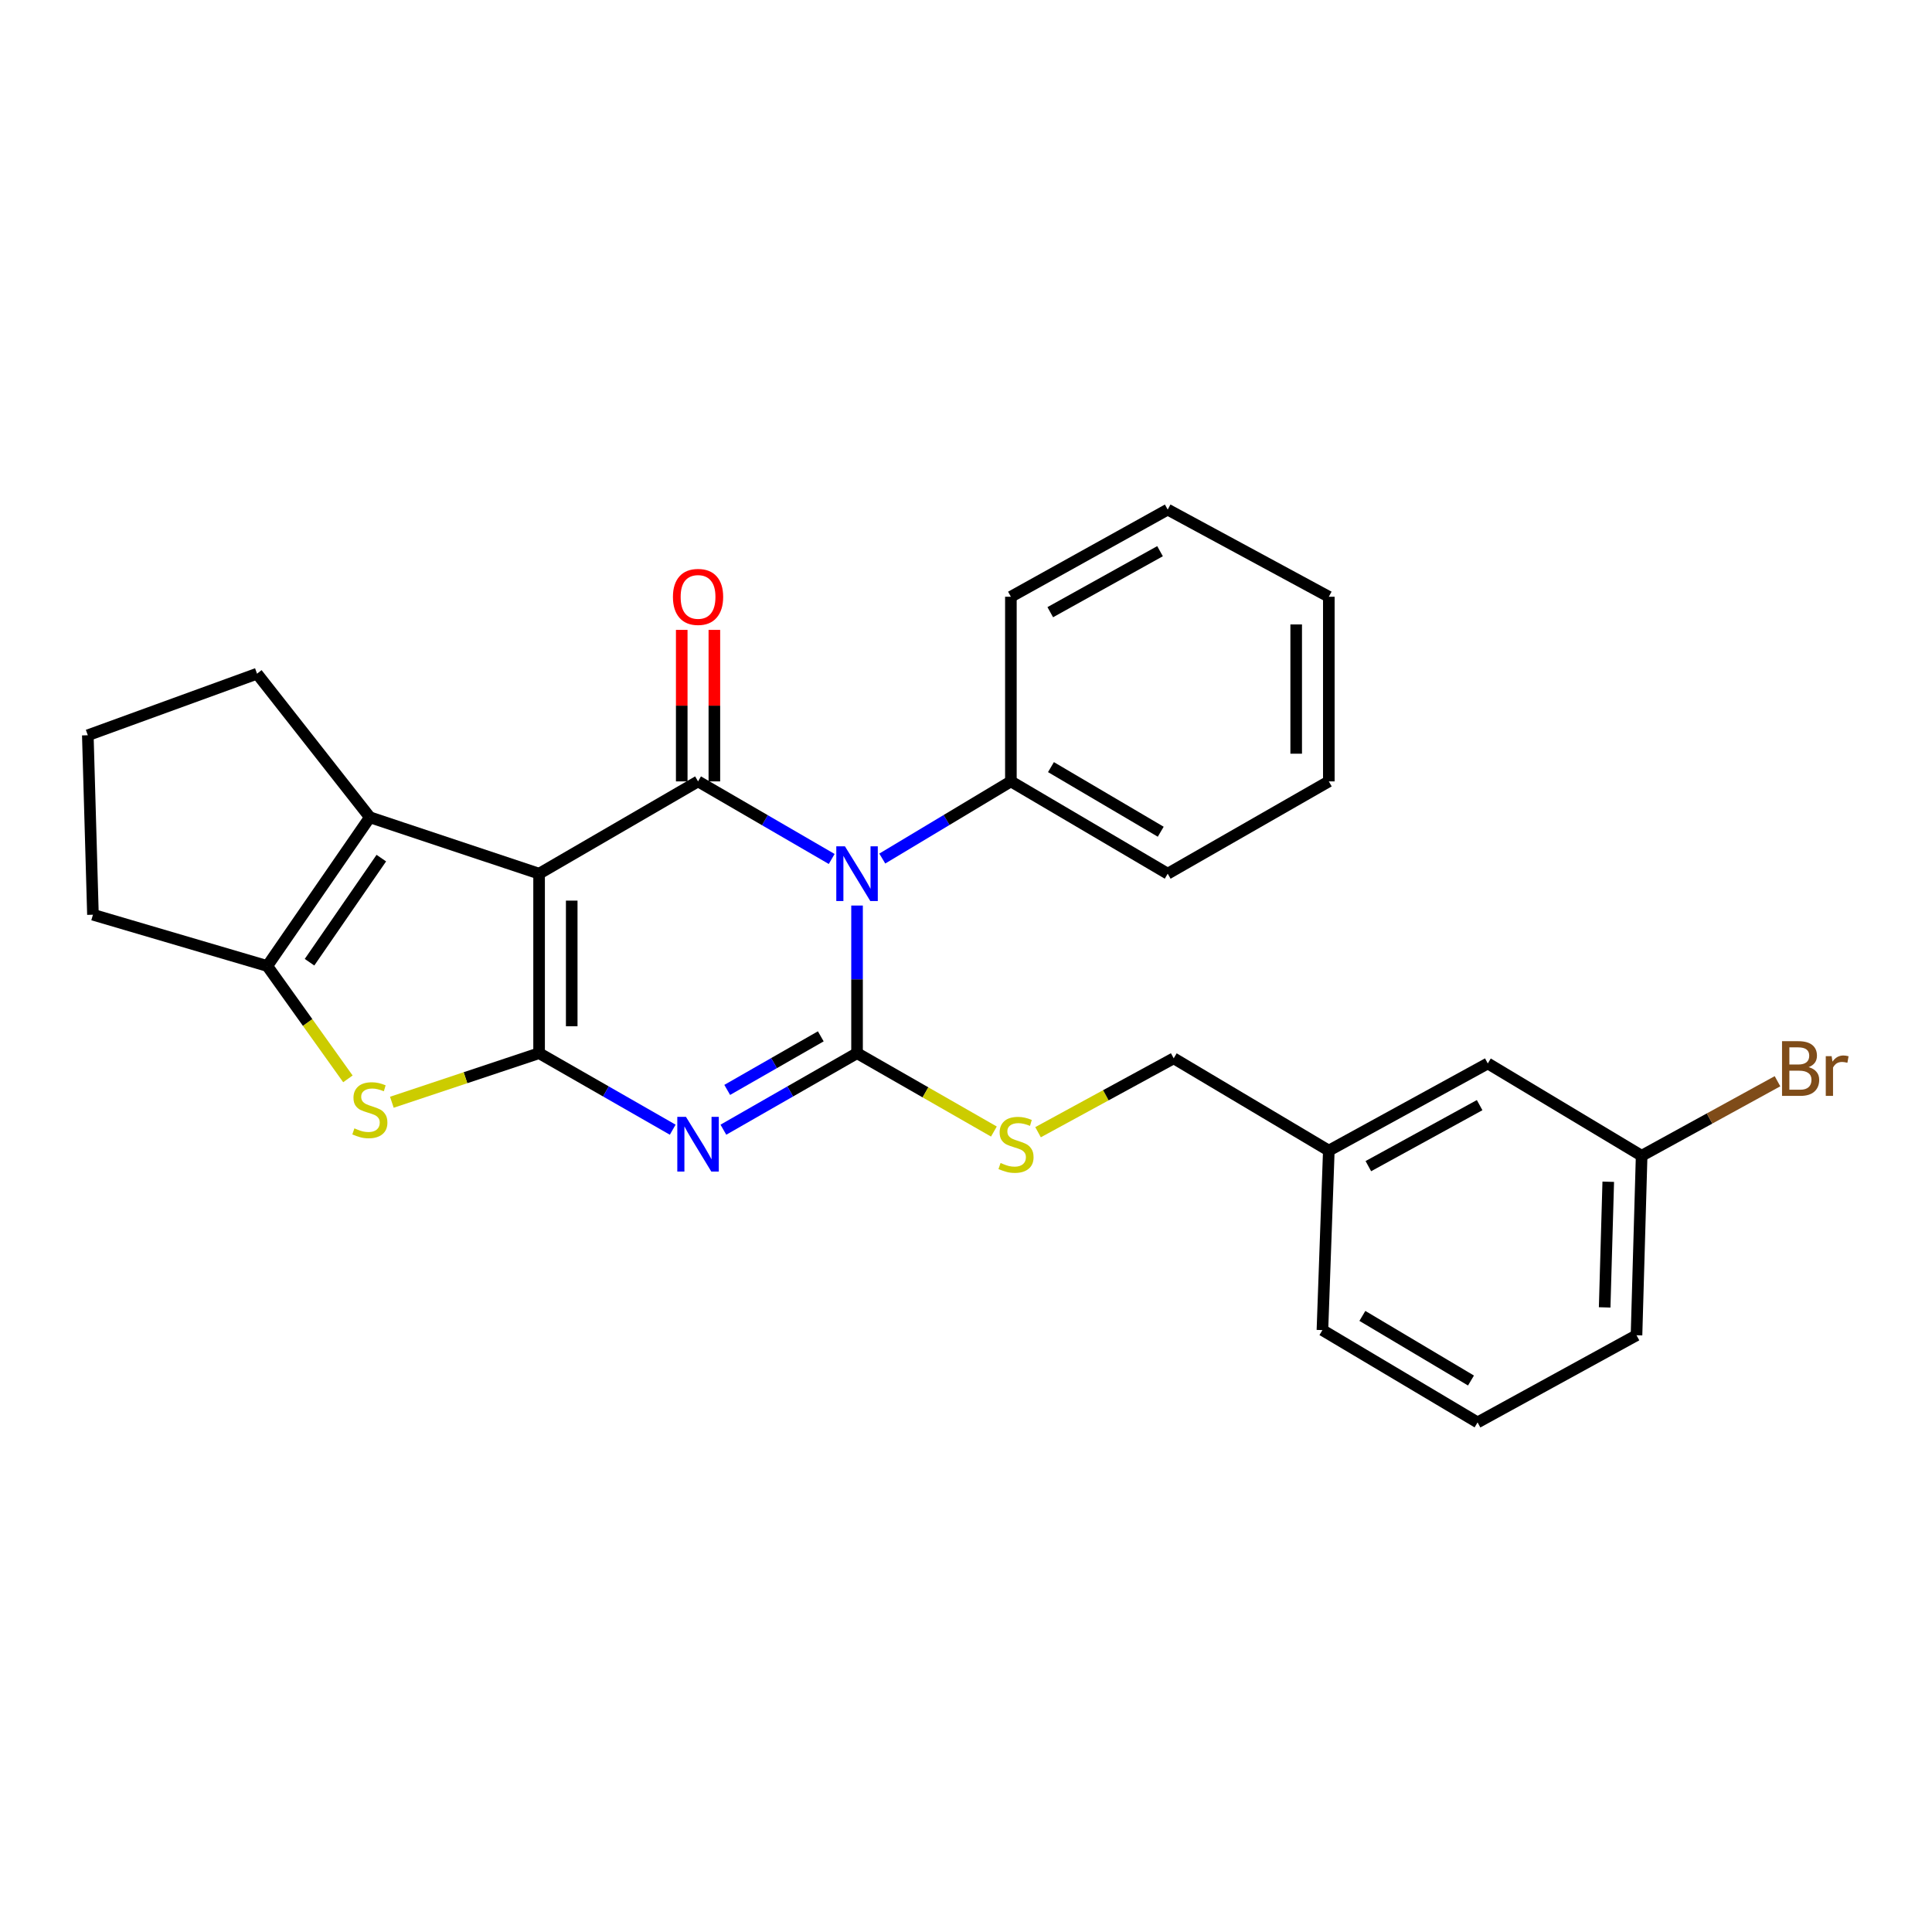 <?xml version='1.0' encoding='iso-8859-1'?>
<svg version='1.1' baseProfile='full'
              xmlns='http://www.w3.org/2000/svg'
                      xmlns:rdkit='http://www.rdkit.org/xml'
                      xmlns:xlink='http://www.w3.org/1999/xlink'
                  xml:space='preserve'
width='1000px' height='1000px' viewBox='0 0 1000 1000'>
<!-- END OF HEADER -->
<rect style='opacity:1.0;fill:#FFFFFF;stroke:none' width='1000' height='1000' x='0' y='0'> </rect>
<path class='bond-0' d='M 279.034,452.224 L 279.034,545.121' style='fill:none;fill-rule:evenodd;stroke:#000000;stroke-width:6px;stroke-linecap:butt;stroke-linejoin:miter;stroke-opacity:1' />
<path class='bond-0' d='M 295.922,466.158 L 295.922,531.186' style='fill:none;fill-rule:evenodd;stroke:#000000;stroke-width:6px;stroke-linecap:butt;stroke-linejoin:miter;stroke-opacity:1' />
<path class='bond-4' d='M 279.034,452.224 L 361.31,404.448' style='fill:none;fill-rule:evenodd;stroke:#000000;stroke-width:6px;stroke-linecap:butt;stroke-linejoin:miter;stroke-opacity:1' />
<path class='bond-6' d='M 279.034,452.224 L 191.438,423.025' style='fill:none;fill-rule:evenodd;stroke:#000000;stroke-width:6px;stroke-linecap:butt;stroke-linejoin:miter;stroke-opacity:1' />
<path class='bond-3' d='M 279.034,545.121 L 313.617,564.926' style='fill:none;fill-rule:evenodd;stroke:#000000;stroke-width:6px;stroke-linecap:butt;stroke-linejoin:miter;stroke-opacity:1' />
<path class='bond-3' d='M 313.617,564.926 L 348.199,584.732' style='fill:none;fill-rule:evenodd;stroke:#0000FF;stroke-width:6px;stroke-linecap:butt;stroke-linejoin:miter;stroke-opacity:1' />
<path class='bond-5' d='M 279.034,545.121 L 240.93,557.822' style='fill:none;fill-rule:evenodd;stroke:#000000;stroke-width:6px;stroke-linecap:butt;stroke-linejoin:miter;stroke-opacity:1' />
<path class='bond-5' d='M 240.93,557.822 L 202.826,570.523' style='fill:none;fill-rule:evenodd;stroke:#CCCC00;stroke-width:6px;stroke-linecap:butt;stroke-linejoin:miter;stroke-opacity:1' />
<path class='bond-1' d='M 430.485,444.608 L 395.897,424.528' style='fill:none;fill-rule:evenodd;stroke:#0000FF;stroke-width:6px;stroke-linecap:butt;stroke-linejoin:miter;stroke-opacity:1' />
<path class='bond-1' d='M 395.897,424.528 L 361.31,404.448' style='fill:none;fill-rule:evenodd;stroke:#000000;stroke-width:6px;stroke-linecap:butt;stroke-linejoin:miter;stroke-opacity:1' />
<path class='bond-2' d='M 443.604,468.706 L 443.604,506.914' style='fill:none;fill-rule:evenodd;stroke:#0000FF;stroke-width:6px;stroke-linecap:butt;stroke-linejoin:miter;stroke-opacity:1' />
<path class='bond-2' d='M 443.604,506.914 L 443.604,545.121' style='fill:none;fill-rule:evenodd;stroke:#000000;stroke-width:6px;stroke-linecap:butt;stroke-linejoin:miter;stroke-opacity:1' />
<path class='bond-9' d='M 456.666,444.387 L 489.95,424.418' style='fill:none;fill-rule:evenodd;stroke:#0000FF;stroke-width:6px;stroke-linecap:butt;stroke-linejoin:miter;stroke-opacity:1' />
<path class='bond-9' d='M 489.95,424.418 L 523.234,404.448' style='fill:none;fill-rule:evenodd;stroke:#000000;stroke-width:6px;stroke-linecap:butt;stroke-linejoin:miter;stroke-opacity:1' />
<path class='bond-8' d='M 443.604,545.121 L 479.021,565.402' style='fill:none;fill-rule:evenodd;stroke:#000000;stroke-width:6px;stroke-linecap:butt;stroke-linejoin:miter;stroke-opacity:1' />
<path class='bond-8' d='M 479.021,565.402 L 514.439,585.683' style='fill:none;fill-rule:evenodd;stroke:#CCCC00;stroke-width:6px;stroke-linecap:butt;stroke-linejoin:miter;stroke-opacity:1' />
<path class='bond-28' d='M 443.604,545.121 L 409.012,564.927' style='fill:none;fill-rule:evenodd;stroke:#000000;stroke-width:6px;stroke-linecap:butt;stroke-linejoin:miter;stroke-opacity:1' />
<path class='bond-28' d='M 409.012,564.927 L 374.42,584.733' style='fill:none;fill-rule:evenodd;stroke:#0000FF;stroke-width:6px;stroke-linecap:butt;stroke-linejoin:miter;stroke-opacity:1' />
<path class='bond-28' d='M 424.835,536.406 L 400.621,550.271' style='fill:none;fill-rule:evenodd;stroke:#000000;stroke-width:6px;stroke-linecap:butt;stroke-linejoin:miter;stroke-opacity:1' />
<path class='bond-28' d='M 400.621,550.271 L 376.406,564.135' style='fill:none;fill-rule:evenodd;stroke:#0000FF;stroke-width:6px;stroke-linecap:butt;stroke-linejoin:miter;stroke-opacity:1' />
<path class='bond-10' d='M 369.754,404.448 L 369.754,365.237' style='fill:none;fill-rule:evenodd;stroke:#000000;stroke-width:6px;stroke-linecap:butt;stroke-linejoin:miter;stroke-opacity:1' />
<path class='bond-10' d='M 369.754,365.237 L 369.754,326.026' style='fill:none;fill-rule:evenodd;stroke:#FF0000;stroke-width:6px;stroke-linecap:butt;stroke-linejoin:miter;stroke-opacity:1' />
<path class='bond-10' d='M 352.865,404.448 L 352.865,365.237' style='fill:none;fill-rule:evenodd;stroke:#000000;stroke-width:6px;stroke-linecap:butt;stroke-linejoin:miter;stroke-opacity:1' />
<path class='bond-10' d='M 352.865,365.237 L 352.865,326.026' style='fill:none;fill-rule:evenodd;stroke:#FF0000;stroke-width:6px;stroke-linecap:butt;stroke-linejoin:miter;stroke-opacity:1' />
<path class='bond-27' d='M 180.075,558.414 L 159.208,529.207' style='fill:none;fill-rule:evenodd;stroke:#CCCC00;stroke-width:6px;stroke-linecap:butt;stroke-linejoin:miter;stroke-opacity:1' />
<path class='bond-27' d='M 159.208,529.207 L 138.342,500' style='fill:none;fill-rule:evenodd;stroke:#000000;stroke-width:6px;stroke-linecap:butt;stroke-linejoin:miter;stroke-opacity:1' />
<path class='bond-7' d='M 191.438,423.025 L 138.342,500' style='fill:none;fill-rule:evenodd;stroke:#000000;stroke-width:6px;stroke-linecap:butt;stroke-linejoin:miter;stroke-opacity:1' />
<path class='bond-7' d='M 197.376,444.161 L 160.209,498.043' style='fill:none;fill-rule:evenodd;stroke:#000000;stroke-width:6px;stroke-linecap:butt;stroke-linejoin:miter;stroke-opacity:1' />
<path class='bond-12' d='M 191.438,423.025 L 133.041,348.706' style='fill:none;fill-rule:evenodd;stroke:#000000;stroke-width:6px;stroke-linecap:butt;stroke-linejoin:miter;stroke-opacity:1' />
<path class='bond-14' d='M 138.342,500 L 48.11,473.457' style='fill:none;fill-rule:evenodd;stroke:#000000;stroke-width:6px;stroke-linecap:butt;stroke-linejoin:miter;stroke-opacity:1' />
<path class='bond-11' d='M 537.293,586.028 L 572.401,566.902' style='fill:none;fill-rule:evenodd;stroke:#CCCC00;stroke-width:6px;stroke-linecap:butt;stroke-linejoin:miter;stroke-opacity:1' />
<path class='bond-11' d='M 572.401,566.902 L 607.508,547.776' style='fill:none;fill-rule:evenodd;stroke:#000000;stroke-width:6px;stroke-linecap:butt;stroke-linejoin:miter;stroke-opacity:1' />
<path class='bond-20' d='M 523.234,404.448 L 604.403,452.224' style='fill:none;fill-rule:evenodd;stroke:#000000;stroke-width:6px;stroke-linecap:butt;stroke-linejoin:miter;stroke-opacity:1' />
<path class='bond-20' d='M 543.976,397.06 L 600.794,430.503' style='fill:none;fill-rule:evenodd;stroke:#000000;stroke-width:6px;stroke-linecap:butt;stroke-linejoin:miter;stroke-opacity:1' />
<path class='bond-21' d='M 523.234,404.448 L 523.234,308.877' style='fill:none;fill-rule:evenodd;stroke:#000000;stroke-width:6px;stroke-linecap:butt;stroke-linejoin:miter;stroke-opacity:1' />
<path class='bond-16' d='M 607.508,547.776 L 687.795,595.552' style='fill:none;fill-rule:evenodd;stroke:#000000;stroke-width:6px;stroke-linecap:butt;stroke-linejoin:miter;stroke-opacity:1' />
<path class='bond-18' d='M 133.041,348.706 L 45.455,380.569' style='fill:none;fill-rule:evenodd;stroke:#000000;stroke-width:6px;stroke-linecap:butt;stroke-linejoin:miter;stroke-opacity:1' />
<path class='bond-13' d='M 770.08,550.441 L 687.795,595.552' style='fill:none;fill-rule:evenodd;stroke:#000000;stroke-width:6px;stroke-linecap:butt;stroke-linejoin:miter;stroke-opacity:1' />
<path class='bond-13' d='M 765.856,572.017 L 708.257,603.595' style='fill:none;fill-rule:evenodd;stroke:#000000;stroke-width:6px;stroke-linecap:butt;stroke-linejoin:miter;stroke-opacity:1' />
<path class='bond-15' d='M 770.08,550.441 L 849.71,598.217' style='fill:none;fill-rule:evenodd;stroke:#000000;stroke-width:6px;stroke-linecap:butt;stroke-linejoin:miter;stroke-opacity:1' />
<path class='bond-29' d='M 48.11,473.457 L 45.455,380.569' style='fill:none;fill-rule:evenodd;stroke:#000000;stroke-width:6px;stroke-linecap:butt;stroke-linejoin:miter;stroke-opacity:1' />
<path class='bond-17' d='M 849.71,598.217 L 884.87,578.929' style='fill:none;fill-rule:evenodd;stroke:#000000;stroke-width:6px;stroke-linecap:butt;stroke-linejoin:miter;stroke-opacity:1' />
<path class='bond-17' d='M 884.87,578.929 L 920.029,559.642' style='fill:none;fill-rule:evenodd;stroke:#7F4C19;stroke-width:6px;stroke-linecap:butt;stroke-linejoin:miter;stroke-opacity:1' />
<path class='bond-31' d='M 849.71,598.217 L 847.055,691.123' style='fill:none;fill-rule:evenodd;stroke:#000000;stroke-width:6px;stroke-linecap:butt;stroke-linejoin:miter;stroke-opacity:1' />
<path class='bond-31' d='M 832.43,611.67 L 830.571,676.705' style='fill:none;fill-rule:evenodd;stroke:#000000;stroke-width:6px;stroke-linecap:butt;stroke-linejoin:miter;stroke-opacity:1' />
<path class='bond-23' d='M 687.795,595.552 L 684.483,688.458' style='fill:none;fill-rule:evenodd;stroke:#000000;stroke-width:6px;stroke-linecap:butt;stroke-linejoin:miter;stroke-opacity:1' />
<path class='bond-19' d='M 764.788,736.234 L 684.483,688.458' style='fill:none;fill-rule:evenodd;stroke:#000000;stroke-width:6px;stroke-linecap:butt;stroke-linejoin:miter;stroke-opacity:1' />
<path class='bond-19' d='M 761.378,714.554 L 705.164,681.111' style='fill:none;fill-rule:evenodd;stroke:#000000;stroke-width:6px;stroke-linecap:butt;stroke-linejoin:miter;stroke-opacity:1' />
<path class='bond-22' d='M 764.788,736.234 L 847.055,691.123' style='fill:none;fill-rule:evenodd;stroke:#000000;stroke-width:6px;stroke-linecap:butt;stroke-linejoin:miter;stroke-opacity:1' />
<path class='bond-24' d='M 604.403,452.224 L 687.795,404.448' style='fill:none;fill-rule:evenodd;stroke:#000000;stroke-width:6px;stroke-linecap:butt;stroke-linejoin:miter;stroke-opacity:1' />
<path class='bond-25' d='M 523.234,308.877 L 604.403,263.766' style='fill:none;fill-rule:evenodd;stroke:#000000;stroke-width:6px;stroke-linecap:butt;stroke-linejoin:miter;stroke-opacity:1' />
<path class='bond-25' d='M 543.614,316.872 L 600.432,285.294' style='fill:none;fill-rule:evenodd;stroke:#000000;stroke-width:6px;stroke-linecap:butt;stroke-linejoin:miter;stroke-opacity:1' />
<path class='bond-30' d='M 687.795,404.448 L 687.795,308.877' style='fill:none;fill-rule:evenodd;stroke:#000000;stroke-width:6px;stroke-linecap:butt;stroke-linejoin:miter;stroke-opacity:1' />
<path class='bond-30' d='M 670.906,390.112 L 670.906,323.213' style='fill:none;fill-rule:evenodd;stroke:#000000;stroke-width:6px;stroke-linecap:butt;stroke-linejoin:miter;stroke-opacity:1' />
<path class='bond-26' d='M 604.403,263.766 L 687.795,308.877' style='fill:none;fill-rule:evenodd;stroke:#000000;stroke-width:6px;stroke-linecap:butt;stroke-linejoin:miter;stroke-opacity:1' />
<path  class='atom-2' d='M 437.344 438.064
L 446.624 453.064
Q 447.544 454.544, 449.024 457.224
Q 450.504 459.904, 450.584 460.064
L 450.584 438.064
L 454.344 438.064
L 454.344 466.384
L 450.464 466.384
L 440.504 449.984
Q 439.344 448.064, 438.104 445.864
Q 436.904 443.664, 436.544 442.984
L 436.544 466.384
L 432.864 466.384
L 432.864 438.064
L 437.344 438.064
' fill='#0000FF'/>
<path  class='atom-4' d='M 355.05 578.08
L 364.33 593.08
Q 365.25 594.56, 366.73 597.24
Q 368.21 599.92, 368.29 600.08
L 368.29 578.08
L 372.05 578.08
L 372.05 606.4
L 368.17 606.4
L 358.21 590
Q 357.05 588.08, 355.81 585.88
Q 354.61 583.68, 354.25 583
L 354.25 606.4
L 350.57 606.4
L 350.57 578.08
L 355.05 578.08
' fill='#0000FF'/>
<path  class='atom-6' d='M 183.438 584.039
Q 183.758 584.159, 185.078 584.719
Q 186.398 585.279, 187.838 585.639
Q 189.318 585.959, 190.758 585.959
Q 193.438 585.959, 194.998 584.679
Q 196.558 583.359, 196.558 581.079
Q 196.558 579.519, 195.758 578.559
Q 194.998 577.599, 193.798 577.079
Q 192.598 576.559, 190.598 575.959
Q 188.078 575.199, 186.558 574.479
Q 185.078 573.759, 183.998 572.239
Q 182.958 570.719, 182.958 568.159
Q 182.958 564.599, 185.358 562.399
Q 187.798 560.199, 192.598 560.199
Q 195.878 560.199, 199.598 561.759
L 198.678 564.839
Q 195.278 563.439, 192.718 563.439
Q 189.958 563.439, 188.438 564.599
Q 186.918 565.719, 186.958 567.679
Q 186.958 569.199, 187.718 570.119
Q 188.518 571.039, 189.638 571.559
Q 190.798 572.079, 192.718 572.679
Q 195.278 573.479, 196.798 574.279
Q 198.318 575.079, 199.398 576.719
Q 200.518 578.319, 200.518 581.079
Q 200.518 584.999, 197.878 587.119
Q 195.278 589.199, 190.918 589.199
Q 188.398 589.199, 186.478 588.639
Q 184.598 588.119, 182.358 587.199
L 183.438 584.039
' fill='#CCCC00'/>
<path  class='atom-9' d='M 517.889 601.96
Q 518.209 602.08, 519.529 602.64
Q 520.849 603.2, 522.289 603.56
Q 523.769 603.88, 525.209 603.88
Q 527.889 603.88, 529.449 602.6
Q 531.009 601.28, 531.009 599
Q 531.009 597.44, 530.209 596.48
Q 529.449 595.52, 528.249 595
Q 527.049 594.48, 525.049 593.88
Q 522.529 593.12, 521.009 592.4
Q 519.529 591.68, 518.449 590.16
Q 517.409 588.64, 517.409 586.08
Q 517.409 582.52, 519.809 580.32
Q 522.249 578.12, 527.049 578.12
Q 530.329 578.12, 534.049 579.68
L 533.129 582.76
Q 529.729 581.36, 527.169 581.36
Q 524.409 581.36, 522.889 582.52
Q 521.369 583.64, 521.409 585.6
Q 521.409 587.12, 522.169 588.04
Q 522.969 588.96, 524.089 589.48
Q 525.249 590, 527.169 590.6
Q 529.729 591.4, 531.249 592.2
Q 532.769 593, 533.849 594.64
Q 534.969 596.24, 534.969 599
Q 534.969 602.92, 532.329 605.04
Q 529.729 607.12, 525.369 607.12
Q 522.849 607.12, 520.929 606.56
Q 519.049 606.04, 516.809 605.12
L 517.889 601.96
' fill='#CCCC00'/>
<path  class='atom-11' d='M 348.31 308.957
Q 348.31 302.157, 351.67 298.357
Q 355.03 294.557, 361.31 294.557
Q 367.59 294.557, 370.95 298.357
Q 374.31 302.157, 374.31 308.957
Q 374.31 315.837, 370.91 319.757
Q 367.51 323.637, 361.31 323.637
Q 355.07 323.637, 351.67 319.757
Q 348.31 315.877, 348.31 308.957
M 361.31 320.437
Q 365.63 320.437, 367.95 317.557
Q 370.31 314.637, 370.31 308.957
Q 370.31 303.397, 367.95 300.597
Q 365.63 297.757, 361.31 297.757
Q 356.99 297.757, 354.63 300.557
Q 352.31 303.357, 352.31 308.957
Q 352.31 314.677, 354.63 317.557
Q 356.99 320.437, 361.31 320.437
' fill='#FF0000'/>
<path  class='atom-18' d='M 936.135 552.357
Q 938.855 553.117, 940.215 554.797
Q 941.615 556.437, 941.615 558.877
Q 941.615 562.797, 939.095 565.037
Q 936.615 567.237, 931.895 567.237
L 922.375 567.237
L 922.375 538.917
L 930.735 538.917
Q 935.575 538.917, 938.015 540.877
Q 940.455 542.837, 940.455 546.437
Q 940.455 550.717, 936.135 552.357
M 926.175 542.117
L 926.175 550.997
L 930.735 550.997
Q 933.535 550.997, 934.975 549.877
Q 936.455 548.717, 936.455 546.437
Q 936.455 542.117, 930.735 542.117
L 926.175 542.117
M 931.895 564.037
Q 934.655 564.037, 936.135 562.717
Q 937.615 561.397, 937.615 558.877
Q 937.615 556.557, 935.975 555.397
Q 934.375 554.197, 931.295 554.197
L 926.175 554.197
L 926.175 564.037
L 931.895 564.037
' fill='#7F4C19'/>
<path  class='atom-18' d='M 948.055 546.677
L 948.495 549.517
Q 950.655 546.317, 954.175 546.317
Q 955.295 546.317, 956.815 546.717
L 956.215 550.077
Q 954.495 549.677, 953.535 549.677
Q 951.855 549.677, 950.735 550.357
Q 949.655 550.997, 948.775 552.557
L 948.775 567.237
L 945.015 567.237
L 945.015 546.677
L 948.055 546.677
' fill='#7F4C19'/>
</svg>
